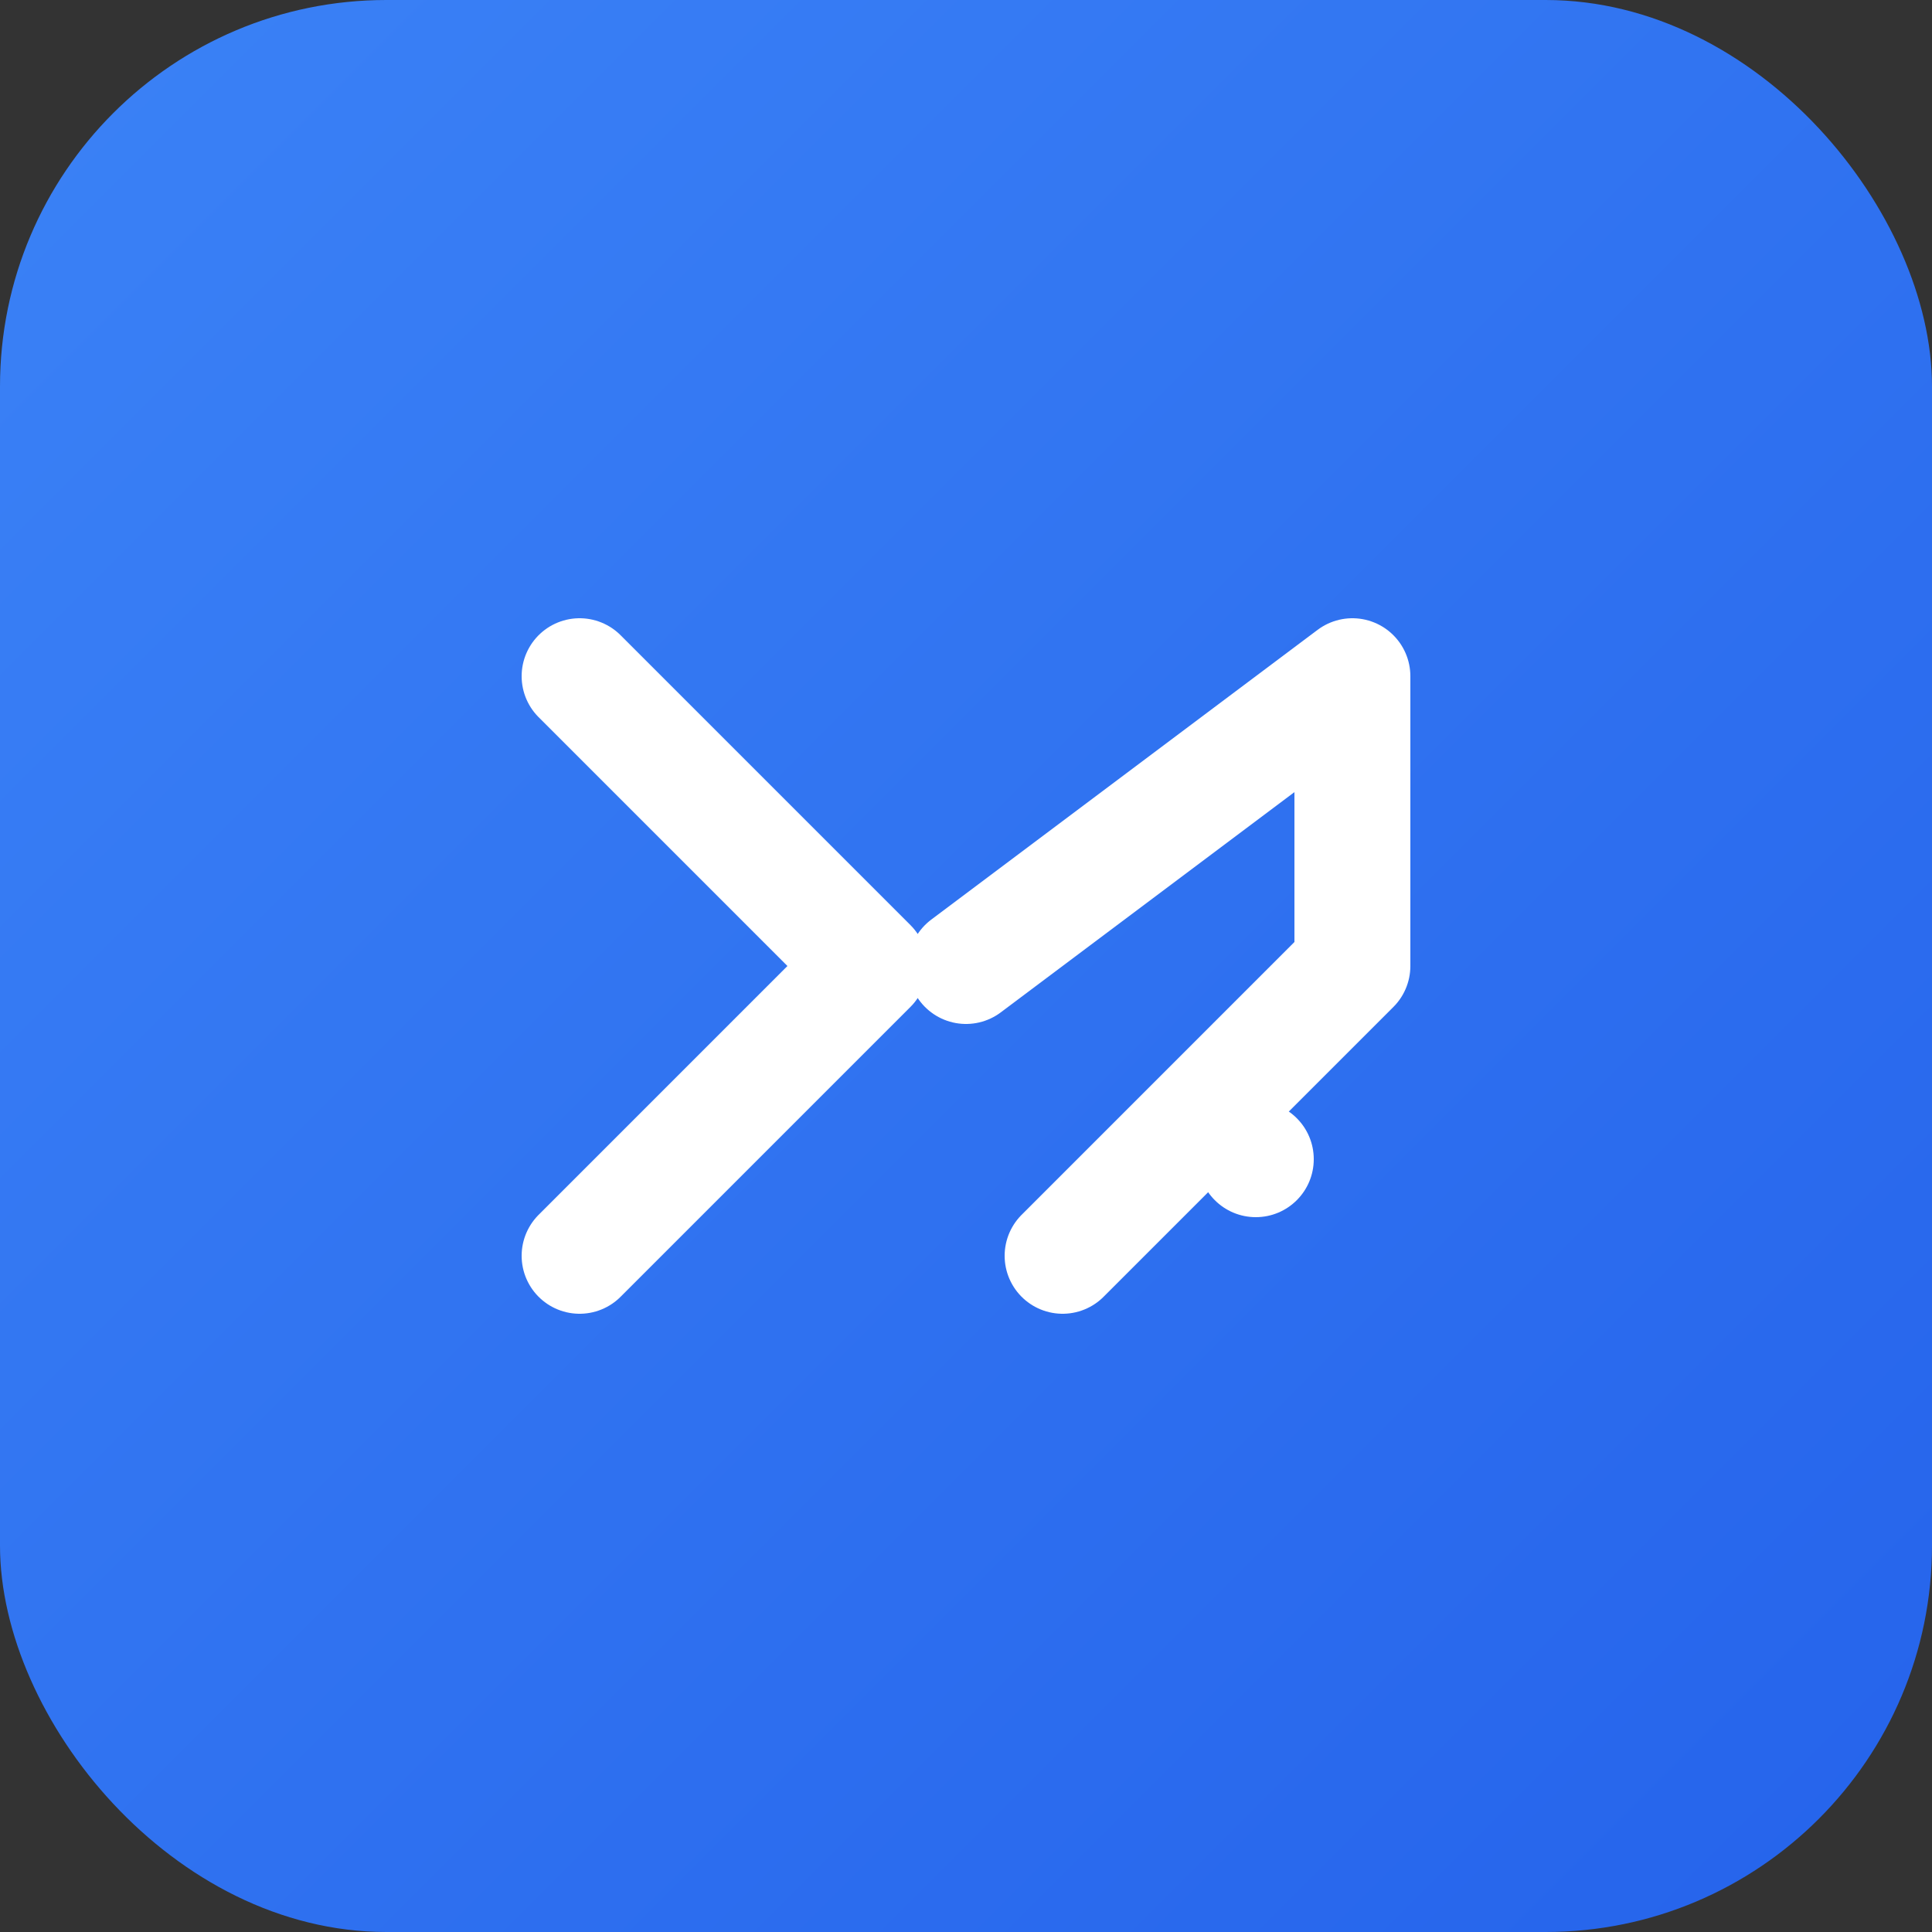 <svg xmlns="http://www.w3.org/2000/svg" viewBox="0 0 100 100">
  <rect x="0" y="0" width="100" height="100" fill="#333333" stroke="none"/>
  <defs>
    <linearGradient id="grad" x1="0%" y1="0%" x2="100%" y2="100%">
      <stop offset="0%" style="stop-color:#3B82F6;stop-opacity:1" />
      <stop offset="100%" style="stop-color:#2563EB;stop-opacity:1" />
    </linearGradient>
  </defs>
  <rect width="100" height="100" rx="20" fill="url(#grad)"/>
  <path d="M 30 35 L 45 50 L 30 65 M 50 50 L 70 35 L 70 50 L 55 65"
        stroke="white" stroke-width="6" stroke-linecap="round"
        stroke-linejoin="round" fill="none"/>
  <circle cx="65" cy="60" r="3" fill="white"/>
</svg>
